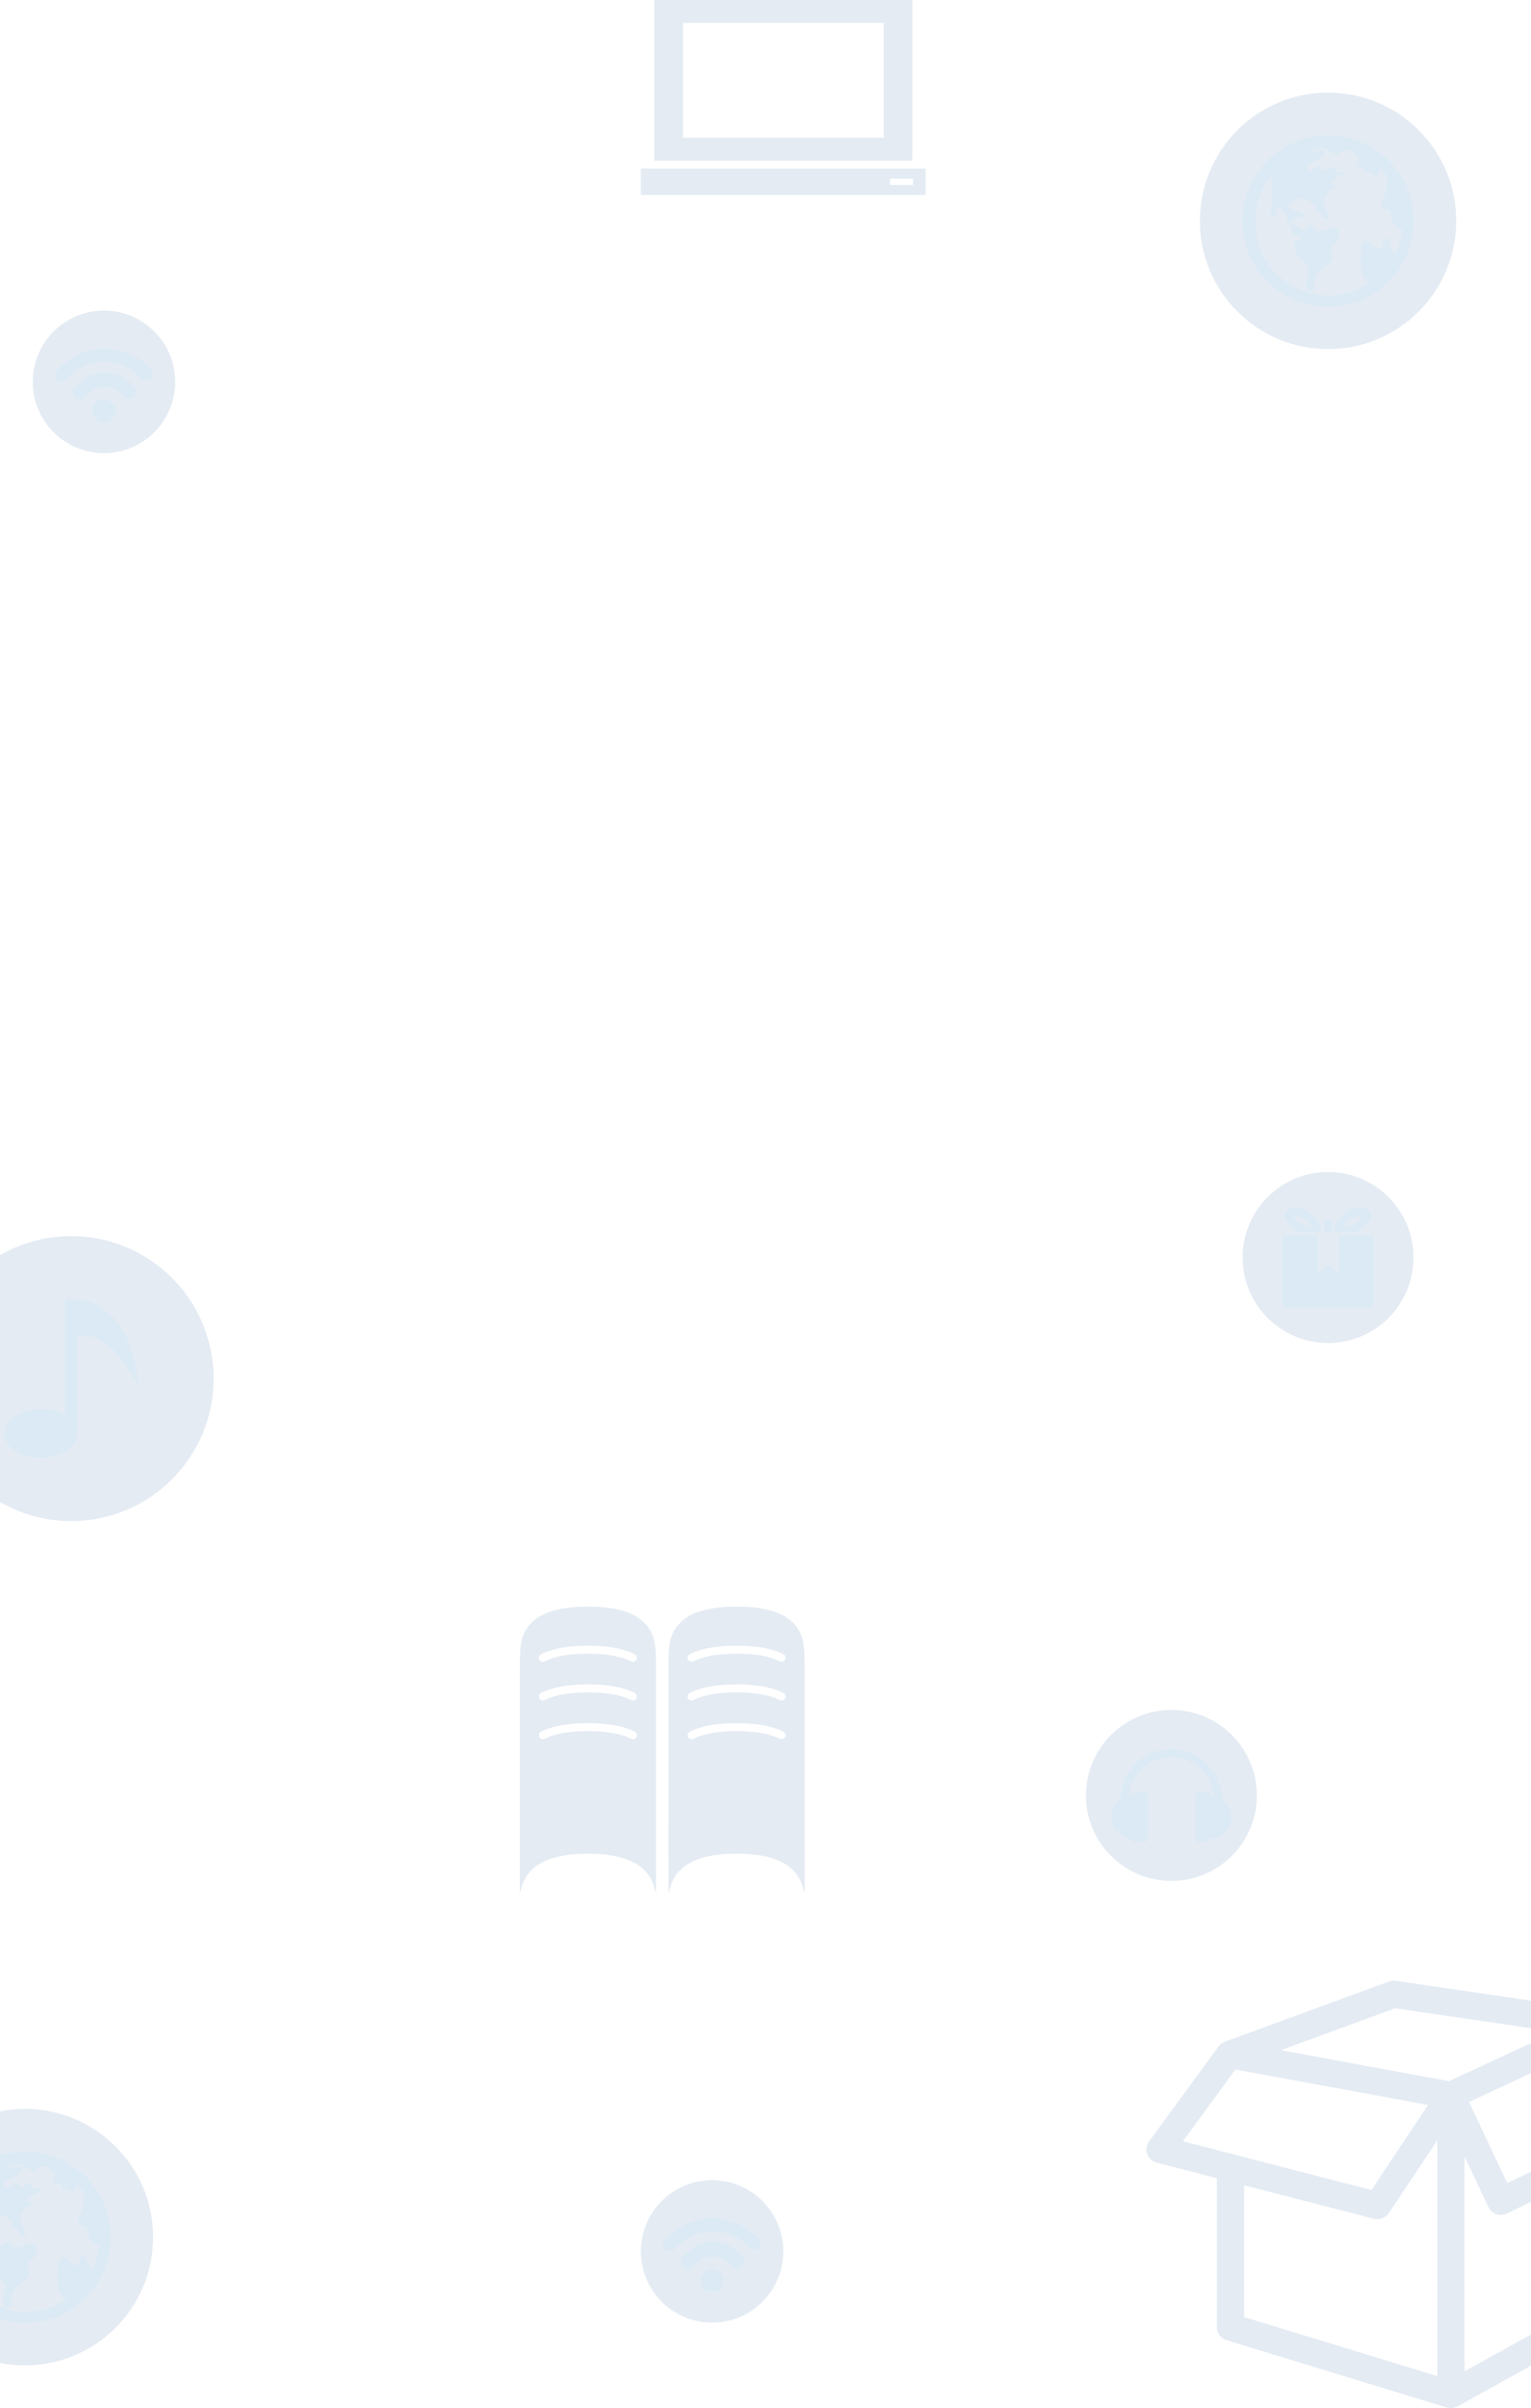 <svg width="430" height="676" viewBox="0 0 430 676" fill="none"
  xmlns="http://www.w3.org/2000/svg">
  <path d="M60 386.997C60 409.089 42.092 426.995 20.001 426.995C-2.091 426.995 -20 409.089 -20 386.997C-20 364.906 -2.091 347 20.001 347C42.092 347 60 364.905 60 386.997Z" fill="#7B9CC5" fill-opacity="0.2"/>
  <path d="M21.713 364.749H18.289V397.328C16.471 396.238 14.084 395.554 11.445 395.554C5.776 395.554 1.174 398.615 1.174 402.399C1.174 406.181 5.776 409.243 11.445 409.243C17.113 409.243 21.713 406.182 21.713 402.399V375.018C30.268 373.627 35.402 383.572 38.827 388.709C36.686 364.749 21.713 364.749 21.713 364.749Z" fill="#C2E8FF" fill-opacity="0.2"/>
  <path fill-rule="evenodd" clip-rule="evenodd" d="M472.254 592.882L453.472 566.085C452.624 564.88 451.19 564.331 449.779 564.536C449.727 564.532 449.679 564.503 449.617 564.493L392.015 556.039C391.386 555.949 390.742 556.015 390.142 556.235L344.001 573.148C343.982 573.153 343.958 573.167 343.939 573.176C343.886 573.195 343.844 573.229 343.796 573.243C343.543 573.358 343.305 573.486 343.086 573.644C343.019 573.691 342.957 573.739 342.89 573.796C342.652 573.987 342.433 574.196 342.257 574.439C342.247 574.458 342.233 574.458 342.219 574.477L322.737 601.132C321.988 602.151 321.798 603.481 322.222 604.677C322.646 605.874 323.637 606.774 324.867 607.093L341.771 611.454V653.263C341.771 654.941 342.871 656.423 344.482 656.923L406.388 675.833C406.407 675.833 406.436 675.833 406.455 675.843C406.788 675.943 407.136 675.99 407.484 675.99C407.484 675.99 407.503 676 407.513 676C407.87 676 408.232 675.928 408.59 675.824C408.699 675.795 408.804 675.738 408.918 675.7C409.066 675.638 409.219 675.6 409.362 675.519L453.782 650.871C455.002 650.204 455.755 648.917 455.755 647.535V605.74L470.777 598.525C471.787 598.044 472.54 597.138 472.821 596.047C473.102 594.955 472.902 593.807 472.254 592.882ZM332.235 601.098L346.979 580.93L401.098 590.9L385.195 614.766L332.235 601.098ZM403.681 667.012L349.424 650.432V613.427L385.915 622.849C386.234 622.93 386.549 622.968 386.877 622.968C388.131 622.968 389.336 622.353 390.051 621.271L403.686 600.827V667.012H403.681ZM406.993 584.218L359.761 575.516L391.857 563.75L436.831 570.35L406.993 584.218ZM411.325 665.678V605.302L418.045 619.565C418.478 620.494 419.255 621.2 420.218 621.543C420.637 621.691 421.066 621.762 421.495 621.762C422.067 621.762 422.624 621.633 423.149 621.386L448.092 609.41V645.271H448.097L411.325 665.678ZM423.32 612.822L412.598 590.047L449.045 573.1L463.409 593.583L423.32 612.822Z" fill="#7B9CC5" fill-opacity="0.2"/>
  <path d="M49.197 107.197C49.197 118.243 40.243 127.197 29.197 127.197C18.151 127.197 9.197 118.243 9.197 107.197C9.197 96.151 18.152 87.197 29.197 87.197C40.243 87.197 49.197 96.151 49.197 107.197Z" fill="#7B9CC5" fill-opacity="0.2"/>
  <path d="M29.196 112.177C30.972 112.177 32.411 113.616 32.411 115.391C32.411 117.166 30.972 118.605 29.196 118.605C27.421 118.605 25.983 117.166 25.983 115.391C25.983 113.616 27.421 112.177 29.196 112.177Z" fill="#C2E8FF" fill-opacity="0.2"/>
  <path d="M36.878 107.646C36.831 107.598 36.78 107.554 36.73 107.509L36.587 107.372C36.562 107.348 36.536 107.33 36.505 107.305C32.35 103.529 25.988 103.679 22.022 107.646L21.557 108.111L20.913 108.756C20.13 109.541 20.134 110.819 20.919 111.604C21.706 112.392 22.985 112.395 23.767 111.611L24.879 110.499C27.4 107.977 31.503 107.977 34.024 110.499L34.826 111.275C35.602 112.05 36.869 112.048 37.65 111.266C38.027 110.89 38.235 110.389 38.237 109.854C38.237 109.323 38.032 108.822 37.653 108.447L36.878 107.646Z" fill="#C2E8FF" fill-opacity="0.2"/>
  <path d="M42.353 103.673L41.685 103.006C41.682 103.003 41.682 102.999 41.676 102.997L41.149 102.467C41.056 102.377 40.955 102.297 40.849 102.228C34.075 96.28 23.772 96.463 17.215 102.772C17.183 102.801 17.147 102.822 17.114 102.853L15.91 104.061C15.193 104.774 15.199 105.936 15.918 106.655C16.634 107.373 17.797 107.378 18.512 106.661L19.72 105.459C19.727 105.447 19.733 105.438 19.742 105.431C25.045 100.309 33.457 100.276 38.803 105.327L39.753 106.276C40.465 106.99 41.631 106.987 42.348 106.27C43.064 105.551 43.066 104.387 42.353 103.673Z" fill="#C2E8FF" fill-opacity="0.2"/>
  <path d="M220 632C220 643.046 211.046 651.999 200 651.999C188.954 651.999 180 643.046 180 632C180 620.954 188.954 612 200 612C211.046 612 220 620.954 220 632Z" fill="#7B9CC5" fill-opacity="0.2"/>
  <path d="M199.999 636.979C201.774 636.979 203.214 638.419 203.214 640.194C203.214 641.969 201.774 643.408 199.999 643.408C198.224 643.408 196.786 641.969 196.786 640.194C196.786 638.419 198.224 636.979 199.999 636.979Z" fill="#C2E8FF" fill-opacity="0.2"/>
  <path d="M207.681 632.449C207.633 632.401 207.583 632.357 207.533 632.311L207.389 632.175C207.365 632.151 207.339 632.132 207.308 632.108C203.152 628.331 196.791 628.482 192.825 632.448L192.359 632.914L191.716 633.558C190.932 634.344 190.937 635.621 191.722 636.406C192.509 637.195 193.787 637.197 194.57 636.414L195.681 635.301C198.203 632.78 202.305 632.78 204.826 635.301L205.629 636.078C206.405 636.853 207.672 636.851 208.452 636.069C208.83 635.693 209.038 635.191 209.04 634.657C209.04 634.126 208.835 633.625 208.456 633.25L207.681 632.449Z" fill="#C2E8FF" fill-opacity="0.2"/>
  <path d="M213.156 628.476L212.487 627.809C212.485 627.806 212.485 627.802 212.479 627.8L211.951 627.27C211.859 627.18 211.758 627.1 211.651 627.031C204.878 621.082 194.575 621.265 188.017 627.575C187.985 627.604 187.949 627.624 187.917 627.656L186.713 628.863C185.996 629.577 186.001 630.739 186.721 631.457C187.437 632.176 188.6 632.181 189.315 631.464L190.522 630.261C190.53 630.25 190.536 630.241 190.544 630.234C195.848 625.112 204.26 625.079 209.606 630.13L210.556 631.079C211.268 631.793 212.434 631.79 213.151 631.072C213.866 630.353 213.869 629.19 213.156 628.476Z" fill="#C2E8FF" fill-opacity="0.2"/>
  <path d="M409 62C409 81.883 392.883 98.001 373 98.001C353.116 98.001 337 81.883 337 62C337 42.119 353.116 26 373 26C392.883 26 409 42.119 409 62Z" fill="#7B9CC5" fill-opacity="0.2"/>
  <path d="M396.879 59.026C396.434 54.979 394.945 51.281 392.536 47.986C388.654 42.681 383.465 39.438 376.983 38.308C375.69 38.084 374.37 38.025 373.061 37.89H372.804C371.583 38.022 370.353 38.111 369.14 38.298C356.678 40.211 347.668 52.01 349.092 64.563C349.771 70.555 352.282 75.666 356.738 79.74C362.035 84.586 368.329 86.664 375.463 85.986C380.938 85.464 385.718 83.258 389.654 79.402C395.374 73.803 397.752 66.956 396.879 59.026ZM391.801 71.362C391.192 70.302 390.422 68.819 390.08 67.555C389.581 65.72 388.383 67.493 388.283 68.692C388.183 69.89 387.383 70.789 385.785 68.992C384.187 67.194 383.888 67.593 383.388 67.593C382.889 67.593 381.989 68.792 382.188 74.385C382.33 78.379 383.906 79.015 384.935 79.302C383.024 80.617 380.828 81.651 378.363 82.279C368.941 84.67 359.324 80.326 354.83 71.701C350.643 63.661 352.683 54.566 356.938 49.559C357.054 50.458 357.166 51.268 357.258 52.079C357.512 54.297 357.321 56.484 356.868 58.663C356.772 59.128 356.805 59.657 356.93 60.113C356.999 60.364 357.375 60.658 357.635 60.682C357.839 60.702 358.197 60.378 358.278 60.134C358.428 59.7 358.435 59.21 358.48 58.743C358.513 58.413 358.515 58.08 358.536 57.561C358.875 57.835 359.121 58.001 359.325 58.206C359.849 58.733 360.375 59.255 360.853 59.822C361.063 60.073 361.28 60.422 361.274 60.725C361.26 61.371 361.544 61.81 361.89 62.317C362.274 62.88 362.448 63.591 362.696 64.244C362.8 64.518 362.822 64.826 362.945 65.09C363.209 65.653 363.607 66.04 364.292 66.081C365.012 66.129 365.282 66.407 365.386 67.145C365.2 67.166 365.018 67.191 364.835 67.207C363.955 67.291 363.52 67.695 363.554 68.583C363.624 70.344 364.258 71.881 365.566 73.105C365.926 73.442 366.308 73.757 366.659 74.103C367.458 74.893 367.738 75.821 367.353 76.91C367.168 77.43 366.917 77.94 366.835 78.477C366.751 79.025 366.751 79.617 366.879 80.151C367.01 80.707 366.952 81.924 367.526 81.822C368.541 81.645 369.127 81.844 369.206 80.707C369.22 80.491 369.204 80.464 369.147 80.264C368.844 79.196 370.214 76.165 371.038 75.614C371.742 75.141 372.447 74.66 373.084 74.105C374.003 73.307 374.414 72.276 374.027 71.074C373.665 69.944 374.09 69.115 374.88 68.387C375.684 67.646 376.215 66.791 376.158 65.649C376.104 64.508 375.358 63.684 374.383 63.8C373.909 63.857 373.45 64.086 372.986 64.242C372.308 64.471 371.643 64.794 370.946 64.918C369.967 65.091 369.363 64.452 368.929 63.677C368.576 63.052 368.462 63.005 367.852 63.393C367.338 63.722 366.823 64.053 366.293 64.351C365.738 64.659 365.438 64.544 365.011 64.083C364.759 63.81 364.41 63.618 364.086 63.421C363.852 63.279 363.538 63.239 363.349 63.061C363.099 62.819 362.751 62.459 362.787 62.195C362.825 61.887 363.182 61.501 363.496 61.376C364.032 61.156 364.644 61.122 365.218 60.996C365.525 60.93 365.837 60.861 366.125 60.745C366.521 60.587 366.506 60.326 366.201 60.083C366.051 59.964 365.867 59.877 365.687 59.805C364.808 59.452 363.925 59.114 363.048 58.758C362.829 58.672 362.616 58.565 362.421 58.436C361.869 58.073 361.801 57.674 362.302 57.232C364.278 55.489 366.586 54.979 368.632 57.294C369.264 58.013 369.694 58.906 370.292 59.658C370.764 60.252 371.304 60.81 371.903 61.268C372.148 61.456 372.703 61.489 372.978 61.336C373.387 61.113 373.404 60.6 373.197 60.172C373.016 59.801 372.809 59.436 372.556 59.111C371.394 57.613 371.475 54.697 373.75 53.479C374.511 53.071 375.28 52.643 375.641 51.548C375.205 51.667 374.89 51.743 374.58 51.837C372.853 52.373 374.054 51.084 374.85 50.861C375.331 50.722 374.418 50.353 374.418 50.353C374.439 50.315 375.025 50.149 375.677 49.871C376.126 49.68 376.583 49.465 376.954 49.162C377.198 48.964 377.29 48.586 377.449 48.289C377.407 48.242 377.369 48.198 377.33 48.151C376.872 48.211 376.417 48.281 375.958 48.332C375.183 48.417 375 48.266 374.929 47.483C374.878 46.95 374.332 46.659 373.826 46.931C373.483 47.119 373.186 47.389 372.854 47.603C372.089 48.097 371.517 47.9 371.217 47.047C371.041 46.538 370.791 46.442 370.324 46.726C370.087 46.869 369.892 47.078 369.654 47.211C369.262 47.431 368.863 47.65 368.442 47.799C368.034 47.944 367.539 48.05 367.261 47.6C366.961 47.116 367.221 46.646 367.601 46.343C368.07 45.965 368.611 45.673 369.139 45.378C369.893 44.954 370.689 44.6 371.417 44.139C371.95 43.798 372.183 43.243 372.012 42.589C371.864 42.036 371.495 41.85 370.983 42.102C370.561 42.312 370.192 42.64 369.757 42.809C369.439 42.931 369.044 42.931 368.705 42.872C368.579 42.849 368.443 42.501 368.441 42.299C368.44 42.181 368.674 41.979 368.826 41.955C369.877 41.791 370.931 41.652 371.986 41.532C372.127 41.517 372.336 41.603 372.425 41.715C373.122 42.594 374.094 43.023 375.118 43.327C375.98 43.584 376.104 43.462 376.221 42.559C377.326 42.299 378.45 41.787 379.561 42.487C380.178 42.877 380.742 43.371 381.264 43.883C381.393 44.011 381.315 44.405 381.251 44.659C381.168 45 380.98 45.316 380.893 45.658C380.724 46.319 381.151 46.837 381.835 46.827C382.051 46.821 382.267 46.777 382.482 46.766C383.115 46.736 383.34 46.978 383.282 47.617C383.198 48.519 383.35 48.628 384.263 48.475C384.523 48.43 384.826 48.55 385.094 48.642C385.252 48.699 385.376 48.852 385.52 48.958C386.367 49.6 387.016 49.36 387.265 48.309C387.291 48.194 387.287 48.072 387.312 47.955C387.41 47.483 387.675 47.362 387.993 47.698C388.667 48.413 389.3 49.166 389.986 49.944C389.249 50.618 389.225 51.439 389.389 52.241C389.57 53.134 389.335 53.91 388.981 54.697C388.643 55.45 388.273 56.2 388.048 56.989C387.711 58.172 388.095 58.712 389.295 58.975C390.44 59.226 390.629 59.456 390.672 60.578C390.731 62.107 391.517 63.163 392.858 63.837C393.157 63.985 393.473 64.097 393.777 64.225C393.625 66.582 392.954 69.034 391.801 71.362Z" fill="#C2E8FF" fill-opacity="0.2"/>
  <path d="M43 628C43 647.883 26.883 664.001 7 664.001C-12.884 664.001 -29 647.883 -29 628C-29 608.119 -12.884 592 7 592C26.883 592 43 608.119 43 628Z" fill="#7B9CC5" fill-opacity="0.2"/>
  <path d="M30.879 625.026C30.434 620.979 28.945 617.281 26.536 613.986C22.655 608.681 17.465 605.438 10.983 604.308C9.69 604.084 8.37 604.025 7.061 603.89H6.804C5.583 604.022 4.353 604.111 3.14 604.298C-9.322 606.211 -18.332 618.01 -16.908 630.563C-16.229 636.556 -13.718 641.666 -9.262 645.74C-3.965 650.586 2.329 652.664 9.463 651.986C14.938 651.464 19.718 649.258 23.654 645.402C29.374 639.803 31.752 632.956 30.879 625.026ZM25.802 637.362C25.193 636.302 24.422 634.819 24.08 633.555C23.581 631.72 22.383 633.493 22.283 634.692C22.183 635.89 21.383 636.789 19.786 634.992C18.188 633.194 17.888 633.593 17.388 633.593C16.889 633.593 15.989 634.792 16.188 640.385C16.33 644.38 17.906 645.015 18.936 645.302C17.024 646.617 14.828 647.652 12.363 648.279C2.941 650.67 -6.676 646.327 -11.17 637.701C-15.357 629.661 -13.317 620.566 -9.061 615.559C-8.946 616.458 -8.834 617.268 -8.742 618.079C-8.488 620.297 -8.679 622.484 -9.132 624.663C-9.228 625.128 -9.195 625.657 -9.07 626.113C-9.001 626.364 -8.625 626.658 -8.365 626.682C-8.161 626.702 -7.803 626.378 -7.722 626.134C-7.571 625.7 -7.565 625.21 -7.52 624.743C-7.487 624.413 -7.485 624.08 -7.464 623.561C-7.125 623.835 -6.879 624.001 -6.675 624.206C-6.151 624.733 -5.625 625.255 -5.147 625.822C-4.937 626.073 -4.72 626.422 -4.726 626.725C-4.74 627.371 -4.456 627.81 -4.11 628.317C-3.726 628.88 -3.552 629.591 -3.304 630.244C-3.2 630.518 -3.178 630.826 -3.055 631.09C-2.791 631.653 -2.392 632.039 -1.708 632.081C-0.987 632.129 -0.718 632.407 -0.614 633.145C-0.8 633.166 -0.982 633.191 -1.165 633.208C-2.045 633.291 -2.48 633.695 -2.446 634.583C-2.376 636.344 -1.742 637.881 -0.434 639.105C-0.074 639.442 0.308 639.757 0.659 640.103C1.458 640.893 1.738 641.821 1.353 642.91C1.168 643.43 0.917 643.94 0.835 644.477C0.751 645.025 0.751 645.617 0.879 646.151C1.01 646.707 0.952 647.924 1.526 647.822C2.541 647.645 3.127 647.844 3.206 646.707C3.221 646.491 3.204 646.464 3.147 646.264C2.845 645.196 4.214 642.165 5.038 641.614C5.742 641.141 6.447 640.66 7.084 640.105C8.003 639.307 8.414 638.276 8.028 637.074C7.665 635.944 8.09 635.115 8.88 634.387C9.684 633.646 10.215 632.791 10.158 631.649C10.104 630.508 9.358 629.684 8.383 629.8C7.909 629.857 7.45 630.086 6.986 630.242C6.308 630.471 5.643 630.794 4.946 630.918C3.967 631.091 3.364 630.452 2.93 629.677C2.576 629.052 2.462 629.005 1.852 629.393C1.338 629.722 0.823 630.053 0.293 630.351C-0.262 630.659 -0.562 630.544 -0.989 630.083C-1.241 629.81 -1.59 629.618 -1.914 629.421C-2.148 629.279 -2.462 629.239 -2.651 629.061C-2.901 628.819 -3.249 628.459 -3.213 628.195C-3.175 627.887 -2.817 627.501 -2.504 627.375C-1.967 627.156 -1.356 627.122 -0.781 626.996C-0.475 626.93 -0.163 626.861 0.125 626.745C0.522 626.588 0.506 626.326 0.201 626.083C0.051 625.964 -0.132 625.877 -0.313 625.805C-1.192 625.452 -2.074 625.114 -2.952 624.758C-3.171 624.672 -3.384 624.565 -3.579 624.436C-4.131 624.073 -4.199 623.674 -3.698 623.232C-1.722 621.49 0.586 620.979 2.632 623.294C3.264 624.013 3.694 624.906 4.292 625.658C4.764 626.252 5.304 626.81 5.903 627.268C6.148 627.456 6.703 627.489 6.978 627.336C7.388 627.113 7.404 626.6 7.197 626.172C7.016 625.801 6.809 625.436 6.556 625.111C5.394 623.613 5.475 620.697 7.75 619.479C8.511 619.071 9.28 618.643 9.641 617.548C9.205 617.667 8.89 617.743 8.58 617.837C6.853 618.373 8.054 617.084 8.85 616.861C9.331 616.723 8.418 616.353 8.418 616.353C8.439 616.315 9.025 616.149 9.677 615.871C10.126 615.68 10.583 615.465 10.955 615.162C11.198 614.964 11.29 614.586 11.449 614.289C11.407 614.242 11.369 614.198 11.33 614.151C10.872 614.211 10.417 614.281 9.958 614.332C9.183 614.418 9 614.266 8.929 613.483C8.878 612.95 8.332 612.659 7.826 612.931C7.483 613.119 7.186 613.389 6.854 613.603C6.089 614.097 5.517 613.9 5.217 613.047C5.041 612.538 4.791 612.442 4.324 612.726C4.087 612.869 3.892 613.078 3.654 613.211C3.262 613.431 2.863 613.65 2.442 613.799C2.034 613.944 1.539 614.05 1.261 613.6C0.961 613.116 1.221 612.646 1.601 612.343C2.07 611.965 2.612 611.673 3.14 611.378C3.893 610.954 4.689 610.6 5.417 610.139C5.951 609.798 6.184 609.243 6.012 608.589C5.864 608.036 5.495 607.85 4.984 608.102C4.561 608.313 4.192 608.64 3.758 608.809C3.439 608.931 3.044 608.931 2.705 608.872C2.579 608.85 2.443 608.501 2.441 608.299C2.44 608.181 2.674 607.979 2.826 607.954C3.877 607.791 4.931 607.652 5.986 607.532C6.127 607.517 6.336 607.603 6.425 607.715C7.122 608.594 8.095 609.023 9.118 609.327C9.98 609.584 10.104 609.462 10.221 608.559C11.326 608.299 12.45 607.787 13.561 608.487C14.178 608.877 14.742 609.371 15.264 609.884C15.393 610.011 15.315 610.405 15.251 610.659C15.168 611 14.98 611.316 14.894 611.658C14.724 612.319 15.151 612.837 15.835 612.827C16.051 612.821 16.267 612.777 16.483 612.766C17.115 612.736 17.34 612.978 17.282 613.616C17.199 614.519 17.35 614.628 18.263 614.475C18.524 614.43 18.826 614.55 19.094 614.642C19.252 614.699 19.376 614.852 19.52 614.958C20.368 615.6 21.016 615.36 21.265 614.309C21.291 614.194 21.287 614.072 21.312 613.955C21.411 613.483 21.675 613.362 21.993 613.698C22.667 614.413 23.3 615.166 23.986 615.944C23.249 616.618 23.225 617.439 23.389 618.241C23.57 619.134 23.335 619.91 22.982 620.697C22.643 621.45 22.273 622.2 22.048 622.989C21.711 624.172 22.096 624.712 23.295 624.975C24.441 625.226 24.629 625.456 24.672 626.578C24.732 628.107 25.517 629.163 26.858 629.837C27.158 629.985 27.473 630.097 27.777 630.225C27.625 632.582 26.954 635.034 25.802 637.362Z" fill="#C2E8FF" fill-opacity="0.2"/>
  <path d="M259.998 47.343H180V54.722H260V47.343H259.998ZM256.457 51.92H249.964V50.147H256.457V51.92Z" fill="#7B9CC5" fill-opacity="0.2"/>
  <path d="M256.236 0H183.761V45.087H256.236V0ZM248.19 38.671H191.809V6.416H248.19V38.671Z" fill="#7B9CC5" fill-opacity="0.2"/>
  <path d="M146.614 529.475C148.739 522.478 156.22 520.368 165.129 520.368C174.035 520.368 181.514 522.478 183.641 529.475C184.357 531.846 184.244 531.895 184.244 529.423C184.244 516.806 184.244 481.095 184.237 468.478C184.234 466.007 184.293 461.939 183.487 459.598C181.183 452.897 173.837 451.005 165.129 451.005C156.416 451.005 149.07 452.894 146.765 459.598C145.957 461.939 146.016 466.007 146.016 468.478C146.008 481.095 146.006 516.806 146.006 529.423C146.008 531.895 145.89 531.843 146.614 529.475ZM151.975 464.362C155.194 462.758 159.498 461.977 165.126 461.977C170.755 461.977 175.059 462.758 178.275 464.362C178.829 464.639 179.055 465.311 178.778 465.868C178.583 466.258 178.187 466.487 177.774 466.487C177.607 466.487 177.438 466.448 177.276 466.369C176.499 465.979 175.639 465.65 174.705 465.365C172.146 464.598 168.984 464.22 165.129 464.22C161.269 464.22 158.109 464.598 155.553 465.365C154.616 465.647 153.757 465.976 152.979 466.369C152.425 466.646 151.75 466.423 151.475 465.868C151.198 465.314 151.426 464.641 151.975 464.362ZM151.975 475.231C155.194 473.629 159.498 472.849 165.126 472.849C170.755 472.849 175.059 473.629 178.275 475.231C178.829 475.508 179.055 476.181 178.778 476.735C178.583 477.128 178.187 477.356 177.777 477.356C177.607 477.356 177.441 477.32 177.276 477.235C176.499 476.85 175.639 476.517 174.705 476.232C172.146 475.464 168.984 475.09 165.129 475.09C161.269 475.09 158.109 475.464 155.556 476.232C154.616 476.514 153.754 476.848 152.976 477.235C152.422 477.513 151.747 477.289 151.475 476.735C151.198 476.181 151.426 475.508 151.975 475.231ZM151.975 486.1C155.194 484.499 159.498 483.716 165.126 483.716C170.755 483.716 175.059 484.499 178.275 486.1C178.829 486.377 179.055 487.05 178.778 487.604C178.583 487.997 178.187 488.225 177.777 488.225C177.607 488.225 177.441 488.184 177.276 488.107C176.501 487.722 175.639 487.389 174.705 487.106C172.146 486.336 168.986 485.956 165.129 485.956C161.269 485.956 158.109 486.331 155.556 487.101C154.616 487.386 153.754 487.72 152.976 488.107C152.422 488.384 151.747 488.156 151.475 487.604C151.198 487.05 151.426 486.38 151.975 486.1Z" fill="#7B9CC5" fill-opacity="0.2"/>
  <path d="M225.389 529.474C226.102 531.846 225.994 531.895 225.994 529.423C225.994 516.806 225.994 481.093 225.989 468.478C225.981 466.007 226.038 461.941 225.237 459.598C222.93 452.897 215.584 451 206.874 451C198.165 451 190.82 452.894 188.518 459.598C187.712 461.941 187.768 466.007 187.768 468.478C187.755 481.093 187.755 516.806 187.755 529.423C187.755 531.897 187.643 531.846 188.361 529.474C190.489 522.478 197.97 520.363 206.879 520.363C215.782 520.363 223.261 522.478 225.389 529.474ZM220.528 487.606C220.33 487.997 219.935 488.22 219.521 488.22C219.355 488.22 219.188 488.184 219.026 488.107C218.246 487.722 217.384 487.388 216.452 487.106C213.893 486.331 210.731 485.956 206.874 485.956C203.019 485.956 199.857 486.331 197.3 487.101C196.364 487.383 195.501 487.714 194.724 488.104C194.172 488.382 193.497 488.156 193.222 487.604C192.95 487.047 193.168 486.374 193.725 486.097C196.946 484.496 201.248 483.718 206.876 483.718C212.502 483.718 216.809 484.498 220.027 486.1C220.576 486.377 220.805 487.047 220.528 487.606ZM220.528 476.735C220.33 477.127 219.935 477.356 219.521 477.356C219.355 477.356 219.188 477.32 219.026 477.235C218.246 476.85 217.384 476.516 216.452 476.232C213.893 475.464 210.731 475.089 206.874 475.089C203.019 475.089 199.857 475.464 197.3 476.232C196.364 476.514 195.501 476.848 194.724 477.235C194.169 477.512 193.497 477.289 193.222 476.735C192.95 476.18 193.168 475.508 193.725 475.231C196.946 473.629 201.248 472.846 206.876 472.846C212.502 472.846 216.809 473.629 220.027 475.231C220.576 475.508 220.805 476.18 220.528 476.735ZM220.528 465.868C220.33 466.255 219.935 466.486 219.521 466.486C219.355 466.486 219.188 466.448 219.026 466.368C218.246 465.983 217.384 465.65 216.452 465.365C213.893 464.597 210.731 464.22 206.874 464.22C203.019 464.22 199.857 464.597 197.3 465.365C196.364 465.647 195.501 465.976 194.724 466.368C194.172 466.646 193.499 466.415 193.222 465.868C192.95 465.311 193.168 464.639 193.725 464.361C196.946 462.757 201.248 461.977 206.876 461.977C212.502 461.977 216.809 462.757 220.027 464.361C220.576 464.641 220.805 465.314 220.528 465.868Z" fill="#7B9CC5" fill-opacity="0.2"/>
  <path d="M353 504C353 517.255 342.255 527.999 329 527.999C315.745 527.999 305 517.254 305 504C305 490.745 315.745 480 329 480C342.255 480 353 490.745 353 504Z" fill="#7B9CC5" fill-opacity="0.2"/>
  <path d="M345.87 510.097C345.87 508.03 344.846 506.212 343.281 505.104C343.221 497.277 336.841 490.926 329.001 490.926C321.159 490.926 314.779 497.277 314.72 505.104C313.156 506.212 312.131 508.03 312.131 510.097C312.131 513.401 314.753 516.078 318.027 516.208C318.027 516.686 318.413 517.075 318.893 517.075H321.463C321.941 517.075 322.331 516.686 322.331 516.208V503.984C322.331 503.505 321.941 503.119 321.463 503.119H318.894C318.413 503.119 318.027 503.505 318.027 503.984C317.703 503.998 317.393 504.052 317.085 504.113C317.641 498.027 322.77 493.242 329.001 493.242C335.23 493.242 340.359 498.028 340.916 504.113C340.607 504.053 340.298 503.998 339.974 503.984C339.974 503.505 339.587 503.119 339.107 503.119H336.538C336.058 503.119 335.669 503.505 335.669 503.984V516.208C335.669 516.686 336.058 517.075 336.536 517.075H339.108C339.587 517.075 339.974 516.686 339.974 516.208C340.627 516.182 341.254 516.051 341.841 515.838L343.052 515.235C344.745 514.146 345.87 512.258 345.87 510.097Z" fill="#C2E8FF" fill-opacity="0.2"/>
  <path d="M397 352.999C397 366.253 386.255 376.999 373 376.999C359.746 376.999 349 366.253 349 352.999C349 339.745 359.745 329 373 329C386.256 329 397 339.745 397 352.999Z" fill="#7B9CC5" fill-opacity="0.2"/>
  <path d="M374.118 343.24C374.118 341.691 371.883 341.691 371.883 343.24V345.82H374.118V343.24Z" fill="#C2E8FF" fill-opacity="0.2"/>
  <path d="M384.038 339.474C383.237 338.943 382.03 338.986 381.125 339.099C379.965 339.242 378.869 339.644 377.892 340.287C376.013 341.524 374.906 343.614 374.704 345.819H381.071C381.595 345.536 382.1 345.211 382.579 344.84C384.143 343.628 386.45 341.078 384.038 339.474ZM382.194 342.097C381.723 342.618 381.181 343.06 380.597 343.447C379.589 344.115 378.438 344.551 377.247 344.738C377.993 342.568 380.154 341.181 382.558 341.361C382.601 341.365 382.702 341.406 382.776 341.43C382.62 341.551 382.275 342.006 382.194 342.097Z" fill="#C2E8FF" fill-opacity="0.2"/>
  <path d="M364.76 345.819H371.125C370.924 343.614 369.815 341.524 367.938 340.288C366.959 339.644 365.864 339.242 364.703 339.099C363.798 338.986 362.592 338.943 361.791 339.474C359.38 341.078 361.686 343.628 363.251 344.84C363.731 345.211 364.236 345.536 364.76 345.819ZM363.053 341.43C363.126 341.406 363.227 341.365 363.272 341.361C365.675 341.182 367.836 342.568 368.583 344.738C367.39 344.551 366.24 344.115 365.231 343.447C364.648 343.059 364.106 342.618 363.635 342.097C363.554 342.006 363.209 341.55 363.053 341.43Z" fill="#C2E8FF" fill-opacity="0.2"/>
  <path d="M376.009 346.679V347.23V357.34L373.087 354.933L370.163 357.34V347.25V346.679H366.849H360.19V366.97H385.812V346.679H378.979H376.009Z" fill="#C2E8FF" fill-opacity="0.2"/>
</svg>
  